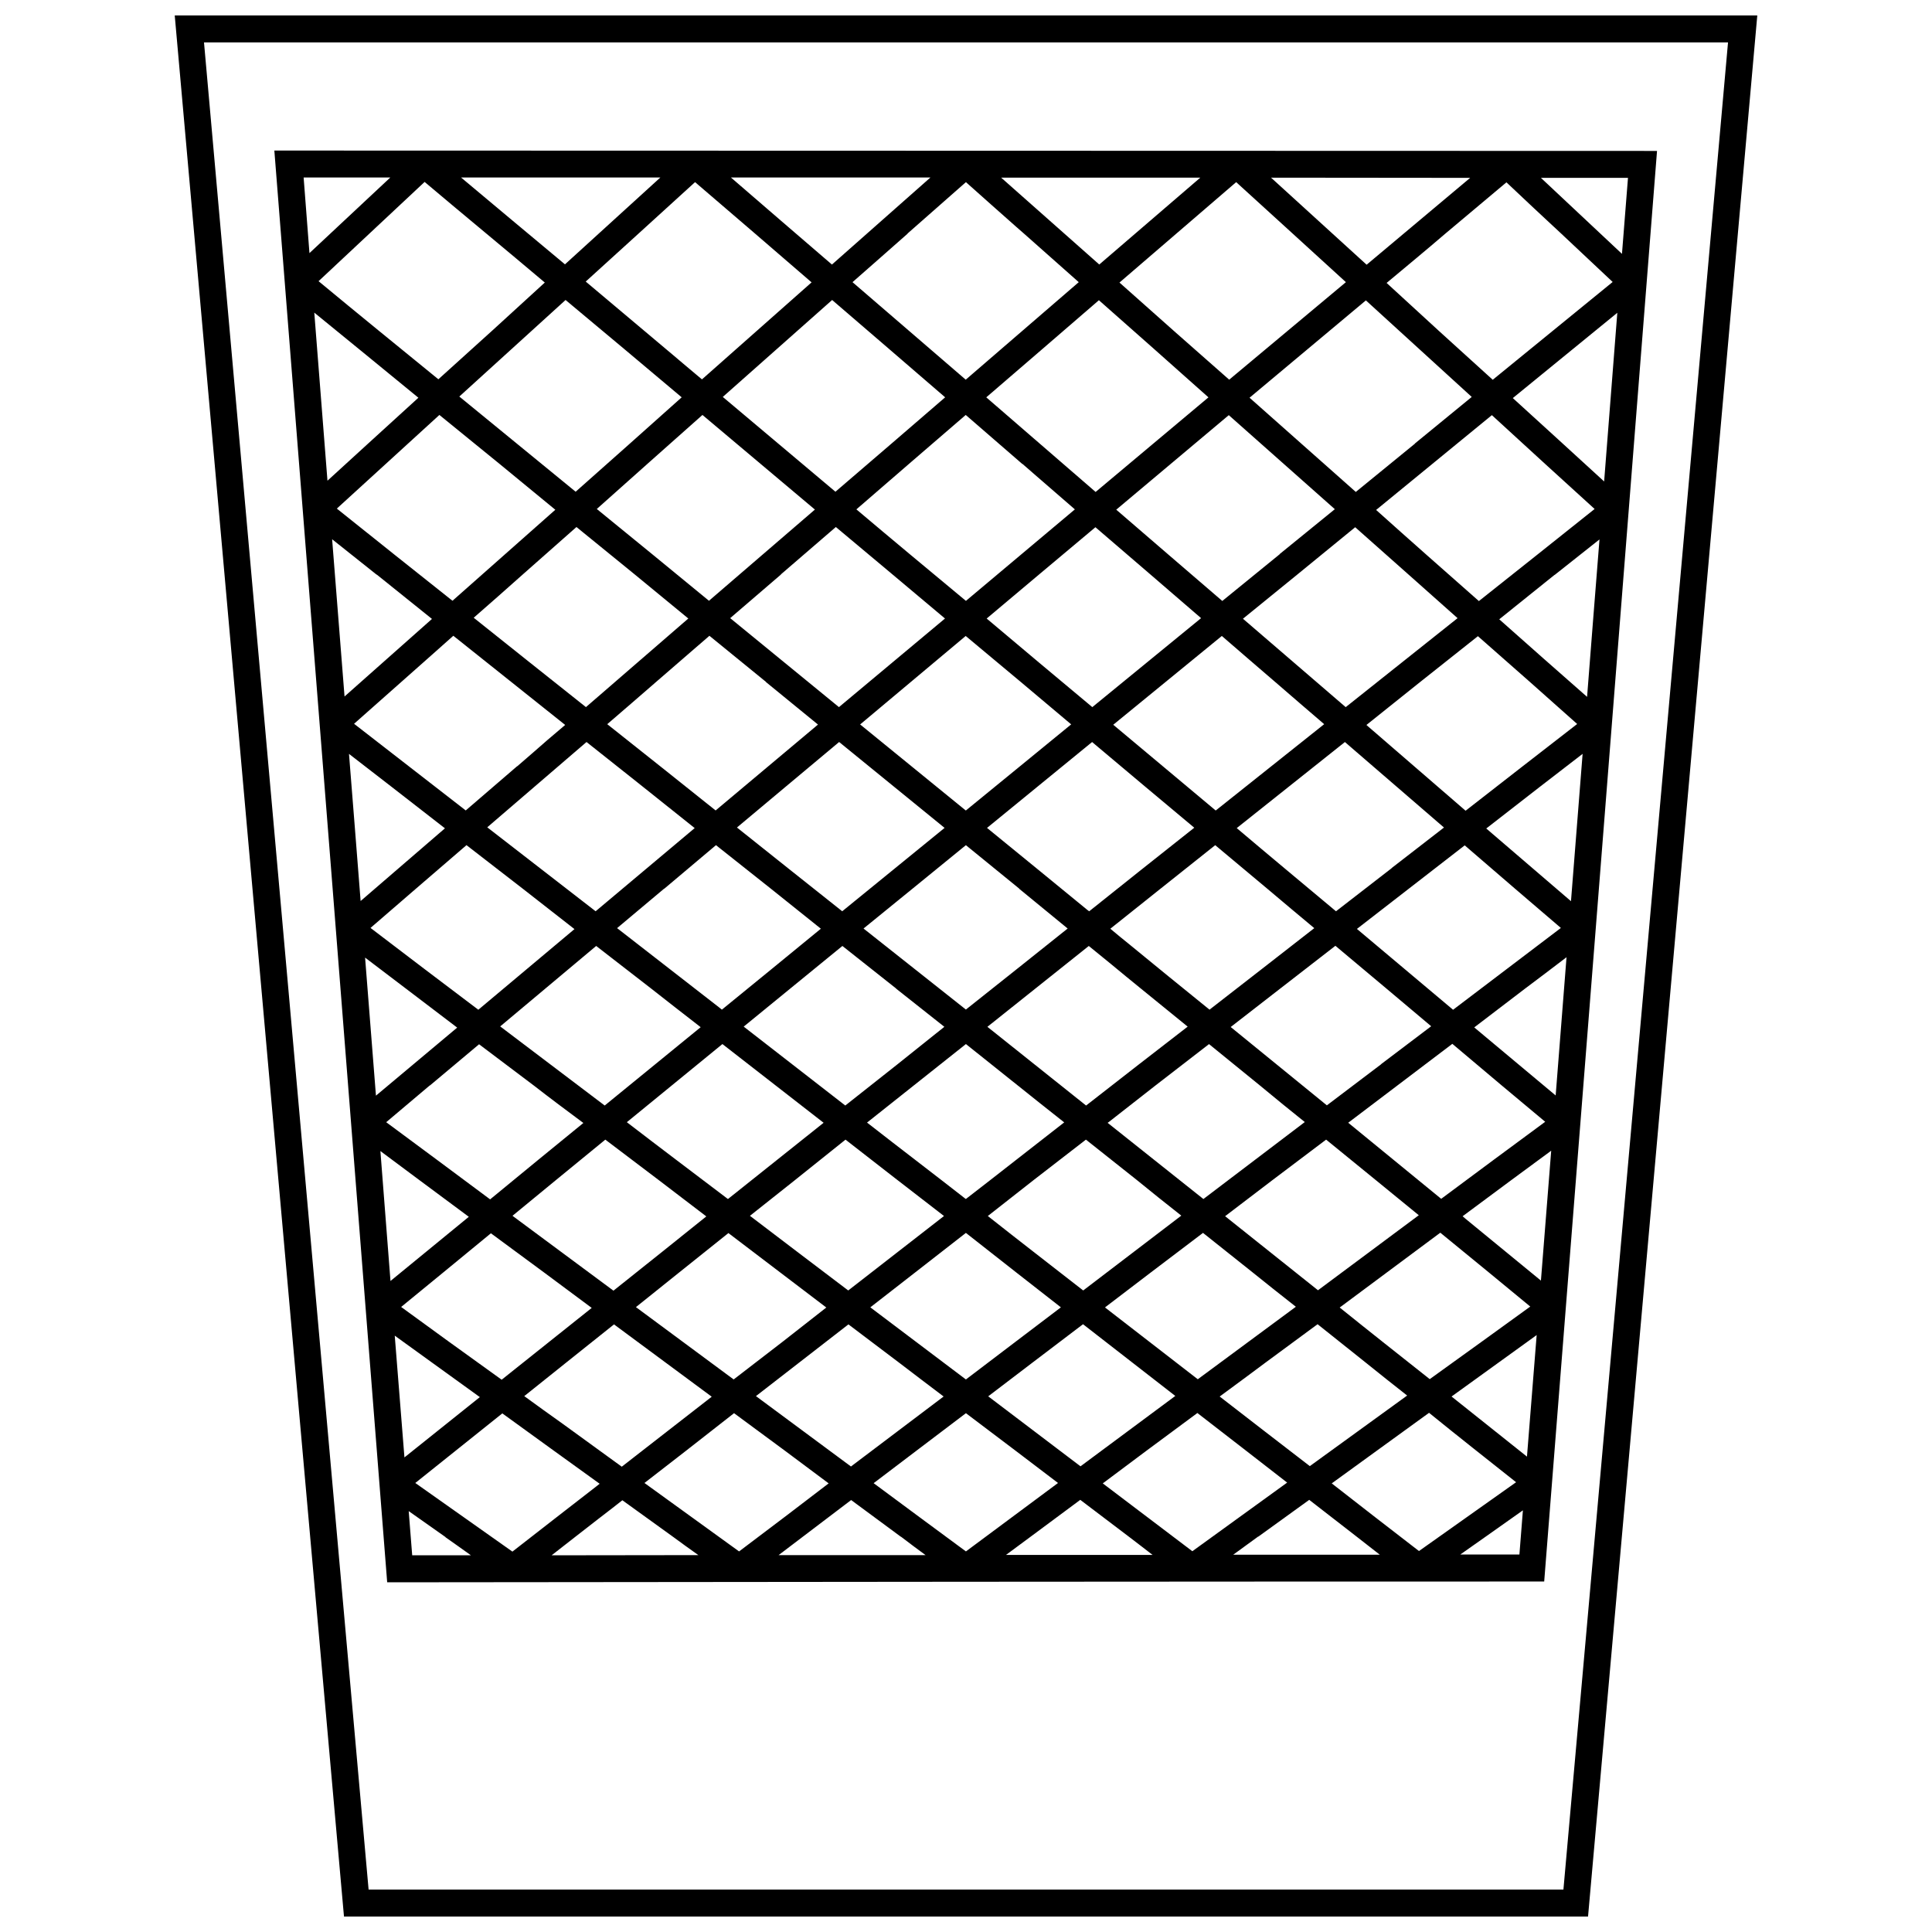 <?xml version="1.0" encoding="UTF-8"?>
<!-- Uploaded to: SVG Repo, www.svgrepo.com, Generator: SVG Repo Mixer Tools -->
<svg width="800px" height="800px" version="1.1" viewBox="144 144 512 512" xmlns="http://www.w3.org/2000/svg">
 <defs>
  <clipPath id="a">
   <path d="m190 148.09h420v503.81h-420z"/>
  </clipPath>
 </defs>
 <g clip-path="url(#a)">
  <path d="m609.7 148.09-44.852 503.81h-329.69l-44.852-503.81zm-7.758 7.141h-403.88l43.621 489.53h316.64l43.621-489.53z"/>
 </g>
 <path d="m464.4 420.7-14.23 10.996c-4.519 3.547-8.426 6.578-12.277 9.609l-0.359 0.258 25.379 20.191 26.871-20.398c-3.852-3.082-7.707-6.215-11.918-9.711l-13.461-10.945zm118.73-236.7c-9.762 124.23-19.934 252.78-29.902 379.12-102.34 0-204.38 0.102-306.62 0.207-9.863-125.57-19.781-251.7-29.902-379.43 122.18 0 244.3 0.102 366.43 0.102zm-192.56 7.039h-52.867c8.887 7.707 17.828 15.363 26.77 23.07l26.102-23.07zm-71.57 0h-52.816c9.145 7.656 18.344 15.363 27.539 23.016zm-71.57 0h-22.965l1.543 20.039 21.426-20.039zm-20.141 35.809 3.492 44.543c3.184-2.93 6.629-6.062 10.738-9.812l13.359-12.176c-9.195-7.551-18.395-15.055-27.59-22.555zm4.727 60.059 3.289 41.668 23.172-20.551-14.645-11.766v0.051zm4.469 56.875c1.078 13.203 2.055 26.152 3.082 38.996l22.348-19.266-14.078-10.945-11.355-8.785zm4.266 53.996 2.879 36.582 21.527-18.035-13.512-10.277-10.891-8.273zm4.059 51.273 2.672 34.422 20.758-17.008-12.945-9.609-10.48-7.809zm3.801 48.91 2.57 32.266 19.984-15.977-12.383-8.941zm3.699 46.496 0.926 11.715h15.566c-2.414-1.746-4.777-3.391-6.731-4.777v-0.051l-9.762-6.883zm37.867 11.715 38.895-0.051c-2.465-1.746-4.727-3.391-6.68-4.828l-13.461-9.711-2.621 2.055c-2.262 1.746-4.418 3.391-9.812 7.606l-6.32 4.934zm60.164-0.051h38.945c-1.953-1.438-4.109-3.031-6.523-4.883h-0.051l-13.152-9.711-19.215 14.59zm60.266-0.051h38.84c-2.004-1.543-4.109-3.184-6.422-4.934l-12.742-9.66-13.152 9.762c-2.211 1.645-4.367 3.238-6.523 4.828zm60.215-0.051h38.84c-2.465-1.902-4.574-3.598-6.32-4.934l-12.383-9.609-13.512 9.762v-0.051c-3.598 2.621-5.496 4.008-6.629 4.828zm60.164-0.051h15.672l0.926-11.715-9.812 6.938c-2.262 1.594-4.519 3.184-6.781 4.777zm17.676-25.945 2.57-32.215-22.555 16.285 19.984 15.926zm3.699-46.652 2.723-34.422-10.531 7.758-12.945 9.609 0.77 0.668 19.984 16.391zm3.906-49.066 2.879-36.633c-3.852 2.93-7.606 5.805-10.996 8.324l-13.461 10.277 21.578 18.035zm4.059-51.48c1.027-12.844 2.055-25.895 3.082-39.047l-11.457 8.836-14.078 10.945zm4.266-54.152c1.078-13.719 2.156-27.641 3.289-41.719l-11.867 9.402h-0.051l-14.645 11.766c7.707 6.883 15.516 13.719 23.273 20.551zm4.519-57.082 3.492-44.699-27.691 22.605c8.066 7.348 16.133 14.695 24.199 22.094zm4.727-60.316 1.594-20.141h-23.07zm-40.23-20.141-52.766-0.051 25.328 23.07 0.309-0.258zm-71.52-0.051h-52.766l25.996 23.016zm-168.21 32.418-28.156 25.586c10.277 8.426 20.551 16.801 30.828 25.227 9.402-8.324 18.754-16.645 28.105-25.02l-14.848-12.484-15.926-13.309zm-37.352-31.289-28.105 26.305c10.531 8.734 21.168 17.367 31.75 25.996l14.438-13.051 13.77-12.586c-10.582-8.941-21.27-17.727-31.855-26.664zm71.672 0.051-14.898 13.562c-3.906 3.547-8.992 8.168-14.078 12.793l26.203 22.043c-2.262-1.902-3.648-3.031 2.672 2.262l-2.672-2.262c2.156 1.848 5.137 4.316 2.672 2.262l1.902 1.594h0.051l29.027-25.688c-10.277-8.887-20.551-17.727-30.879-26.562zm36.324 31.238c-5.086 4.519-10.121 8.992-14.949 13.254l-14.027 12.434 29.852 25.125 14.898-12.793 14.18-12.227c-9.969-8.578-19.934-17.211-29.953-25.793zm-39.867 25.793m110.57-25.738-15.414 13.309-14.438 12.434c9.66 8.375 19.316 16.699 28.977 25.074 4.727-3.957 9.711-8.168 15.258-12.793l14.645-12.277c-9.66-8.633-19.316-17.16-29.027-25.738zm-35.246-31.289-15.465 13.613v0.051c-4.984 4.418-9.863 8.684-14.59 12.844 9.969 8.633 20.039 17.211 30.004 25.844l29.953-25.844-14.488-12.844c-0.668-0.617-1.387-1.184-2.055-1.797-4.469-3.957-8.941-7.914-13.359-11.867zm71.621 0-30.93 26.613c9.66 8.633 19.371 17.211 29.078 25.738l30.93-25.844-14.078-12.844-15.004-13.668zm34.371 31.34-30.828 25.793 28.156 24.969 15.672-12.793v-0.051l15.055-12.332c-9.352-8.527-18.703-17.059-28.051-25.586zm37.25-31.289-16.34 13.719c-4.777 4.109-10.121 8.527-15.414 12.945 9.301 8.578 18.703 17.16 28.156 25.688v-0.051l31.75-25.895-13.613-12.793c-4.883-4.519-9.711-9.043-14.539-13.613zm-241.06 86.57c9.914 8.066 19.832 16.184 29.695 24.301h0.051l28.051-24.148-29.801-25.074c-9.352 8.324-18.703 16.594-28 24.918zm-5.394 4.777-14.129 12.484c-4.574 4.059-8.836 7.859-13.102 11.559 9.914 7.914 19.832 15.824 29.746 23.684l27.129-23.48-14.18-11.664-15.465-12.586zm-32.832 19.523 27.23-24.098-14.746-12.125-15.977-13-27.18 24.816c10.172 8.168 20.398 16.285 30.621 24.406zm101.57-19.523-14.539 12.535v0.051l-13.461 11.559c9.609 7.859 19.215 15.723 28.824 23.582l28.105-23.48c-9.66-8.117-19.266-16.184-28.926-24.25zm34.473 19.574 28.875-24.25-13.922-12.074v0.051l-15.004-13c-9.66 8.324-19.316 16.645-28.977 25.02 9.609 8.117 19.316 16.184 29.027 24.25zm5.496 4.676c9.301 7.859 18.648 15.672 28 23.48l28.824-23.582-13.41-11.559-14.59-12.535-14.949 12.535c-4.625 3.906-9.246 7.758-13.871 11.664zm34.32-28.824h0.051c9.301 8.066 18.703 16.082 28.051 24.148h0.051l15.207-12.383v-0.051l14.59-11.867-28.105-24.918-29.852 25.074zm63.348 4.625-15.465 12.641-14.281 11.613 27.23 23.43 29.645-23.582-13-11.559-14.129-12.535zm32.777 19.574c10.223-8.117 20.449-16.234 30.672-24.406l-13.152-11.973-14.078-12.895-30.672 25.125c9.043 8.117 18.137 16.133 27.23 24.148zm-230.99 32.625c10.328 8.168 20.09 15.977 28.719 22.863v-0.051 0.051l27.129-22.762-13.77-11.25v-0.051l-15.004-12.227-14.129 12.227c-4.316 3.75-8.633 7.5-12.945 11.199zm-5.496 4.727-26.305 22.605 28.719 22.246c-0.102-0.051-0.668-0.516 0 0l26.254-22.043c-10.688-8.578-20.449-16.285-28.668-22.812zm-35.297-28.156c-3.492 3.133-7.246 6.422-13.719 12.176l-12.586 11.148c9.863 7.656 19.73 15.312 29.594 22.965l13.613-11.715h0.051c3.082-2.672 5.652-4.883 7.914-6.883 4.215-3.598 1.953-1.645 4.777-4.059-9.863-7.914-19.781-15.723-29.645-23.633zm107.84 23.48h-0.051l28 22.812 0.051-0.051v0.051l14.336-11.715 13.562-11.098-13.309-11.199-14.645-12.227-14.59 12.227-13.359 11.199zm-5.602 4.676-14.129 11.816-12.945 10.84c9.301 7.449 18.598 14.797 27.898 22.195l27.129-22.094-27.949-22.762zm72.648-4.574c8.992 7.551 18.086 15.105 27.129 22.707v-0.051l0.051 0.051 28.719-22.863c-4.215-3.598-8.426-7.246-12.945-11.148-4.574-3.906-9.352-8.066-14.18-12.227zm-5.602 4.574c2.156 1.797 2.156 1.797 0 0zm0 0-27.848 22.762c9.043 7.348 18.035 14.746 27.023 22.094-0.309-0.258-0.77-0.617 0.051 0 9.246-7.398 18.547-14.797 27.848-22.145l-12.895-10.789-14.18-11.918zm72.699-4.519 0.461 0.41 25.793 22.297h0.051c9.863-7.707 19.676-15.312 29.543-22.965l-12.535-11.148-13.77-12.125-15.414 12.227zm-5.703 4.519-28.668 22.812c8.734 7.398 17.52 14.695 26.305 22.043l14.797-11.457h-0.051l13.871-10.738c-8.785-7.551-17.469-15.105-26.254-22.656zm-229.66 70.953 25.484-21.375-13.613-10.637-15.004-11.613-13.359 11.508-12.074 10.43c9.504 7.246 19.008 14.488 28.566 21.68zm5.805 4.418 27.691 20.961 25.434-20.758c-4.676-3.648-9.352-7.246-13.102-10.223l-14.59-11.305c-8.477 7.09-16.953 14.23-25.434 21.32zm-5.602 4.727-13.051 10.945v-0.051l-11.559 9.762c9.195 6.781 18.344 13.613 27.539 20.449l12.945-10.637 11.766-9.609c-4.418-3.289-8.836-6.578-13.051-9.863zm96.281-26.047-13.77 11.25-12.383 10.121 26.922 20.91 13.719-10.84 12.535-10.02-12.793-10.121h0.051l-14.281-11.305zm-32.727 16.234 0.77 0.617h0.051c8.734-7.09 17.469-14.281 26.203-21.426l-13.152-10.531-14.645-11.613-13.719 11.559v-0.051l-12.484 10.48 26.973 20.961zm65.457 0.617c8.992-7.141 17.98-14.281 26.973-21.477-1.848-1.543-0.516-0.461 0 0l-12.844-10.531v-0.051l-14.129-11.508-14.18 11.559-12.945 10.531 27.129 21.477zm5.703 4.574 26.152 20.859 13.977-10.891 12.945-10.02-12.383-10.07c-2.516-2.055-5.188-4.215-8.016-6.578-2.414-1.953-4.316-3.492-5.805-4.727-8.941 7.141-17.93 14.281-26.871 21.426zm92.223-21.477-14.645 11.355-13.102 10.172 25.484 20.758 14.387-10.891h-0.051l13.309-10.07-12.023-10.121-13.359-11.199zm-33.395 16.902v0.051c9.301-7.191 18.547-14.438 27.797-21.629-4.008-3.34-8.066-6.731-12.434-10.43l-13.82-11.559-14.59 11.613-13.203 10.531c2.004 1.695 3.598 2.981 4.625 3.801 7.191 5.91 14.387 11.766 21.629 17.621zm64.582 0.051 28.566-21.68-12.125-10.379-13.359-11.508-28.566 22.145c8.527 7.141 16.953 14.281 25.484 21.426zm-246.15 102.39c3.238 2.363 6.731 4.883 10.277 7.398l15.566 11.305 23.84-18.547-25.895-19.164-12.742 10.172zm-6.012-4.367h0.051l23.84-19.008-12.434-9.246-14.281-10.531-12.691 10.43-11.098 9.094 12.641 9.195 13.977 10.07zm0.207 8.941-23.07 18.445 25.738 18.188c7.348-5.754 14.746-11.457 22.145-17.211l0.977-0.77c-8.578-6.215-17.211-12.383-25.793-18.648zm29.184 25.074c0.668-0.566 1.848-1.488 0 0zm32.215-25.125-12.742 9.969-10.996 8.527 25.074 18.137c3.852-2.93 8.168-6.164 12.641-9.555l11.098-8.477-11.559-8.633-13.512-9.969zm-0.102-8.941 12.945-9.969 11.613-9.094-25.945-19.73-13.102 10.48-11.406 9.145 25.895 19.164zm5.91 4.418 25.176 18.648 24.559-18.547c-4.008-3.031-8.016-6.062-11.766-8.941l-13.461-10.172-24.508 19.008zm31.188 23.07c8.117 6.062 16.285 12.023 24.457 18.086l24.406-18.137-11.355-8.633-13.051-9.863-13.152 9.969zm30.363-23.016 24.457 18.547 25.125-18.648-24.457-19.008-13.461 10.223zm-5.91-4.469 13.254-10.07 11.918-9.043-11.766-9.195-13.41-10.531-13.512 10.531-11.816 9.195 25.328 19.113zm61.344 8.887-13.461 9.969-11.613 8.684 23.738 17.98 25.125-18.188-11.047-8.578-12.742-9.863zm0.102-8.941 25.996-19.215c-4.109-3.238-8.219-6.473-11.508-9.145l-13.102-10.43-13.82 10.48-12.125 9.246 0.051 0.051h-0.051l24.559 19.008zm5.805 4.574c7.965 6.164 15.926 12.332 23.891 18.445 8.578-6.215 17.211-12.484 25.793-18.703-3.547-2.773-7.09-5.602-11.047-8.785l-12.691-10.121-13.871 10.223c-2.879 2.156-7.449 5.547-12.074 8.941zm55.641-4.625h0.051l13.977-10.07 12.641-9.145-11.098-9.145-12.742-10.43-26.664 19.832c7.914 6.371 15.926 12.691 23.84 18.957zm-0.152 8.941-13.82 10.02-11.973 8.684c7.656 6.012 15.414 11.973 23.121 17.93l25.738-18.238c-7.707-6.113-15.414-12.176-23.07-18.395zm-242.91-52.199 0.207 0.102h-0.051l26.613 19.73 12.945-10.328 11.664-9.352-12.586-9.609-14.18-10.738-13.051 10.688-11.559 9.504 0.207 0.102-0.207-0.102zm0.207 0.102c0.309 0.258 0.207 0.152 0 0zm56.875-4.574h0.051c8.426-6.731 16.902-13.461 25.328-20.191l-26.82-20.859-25.328 20.707c8.887 6.832 17.828 13.562 26.77 20.344zm5.856 4.469c8.684 6.629 17.367 13.203 26.047 19.781 8.477-6.578 16.902-13.152 25.379-19.73-8.734-6.731-17.418-13.461-26.102-20.242l-13.41 10.738-11.918 9.453zm57.184-4.469 0.051-0.051v0.051c8.734-6.731 17.367-13.562 26.047-20.293-4.367-3.441-8.684-6.883-12.277-9.762l-13.77-10.996c-8.734 6.938-17.469 13.871-26.203 20.809 8.684 6.781 17.469 13.461 26.152 20.242zm5.856 4.519c8.375 6.629 16.852 13.152 25.277 19.73l25.996-19.832c-4.109-3.238-8.168-6.473-11.867-9.504l-13.41-10.637-13.82 10.688zm62.887 0.051 24.609 19.625 26.715-19.883-11.508-9.402-13.051-10.637-14.23 10.738-12.535 9.555zm57.234-4.625v-0.051l0.051 0.051c9.145-6.832 18.344-13.613 27.539-20.398-3.75-3.133-7.5-6.269-11.559-9.66l-13.051-10.996-27.59 20.91 24.609 20.141z"/>
</svg>